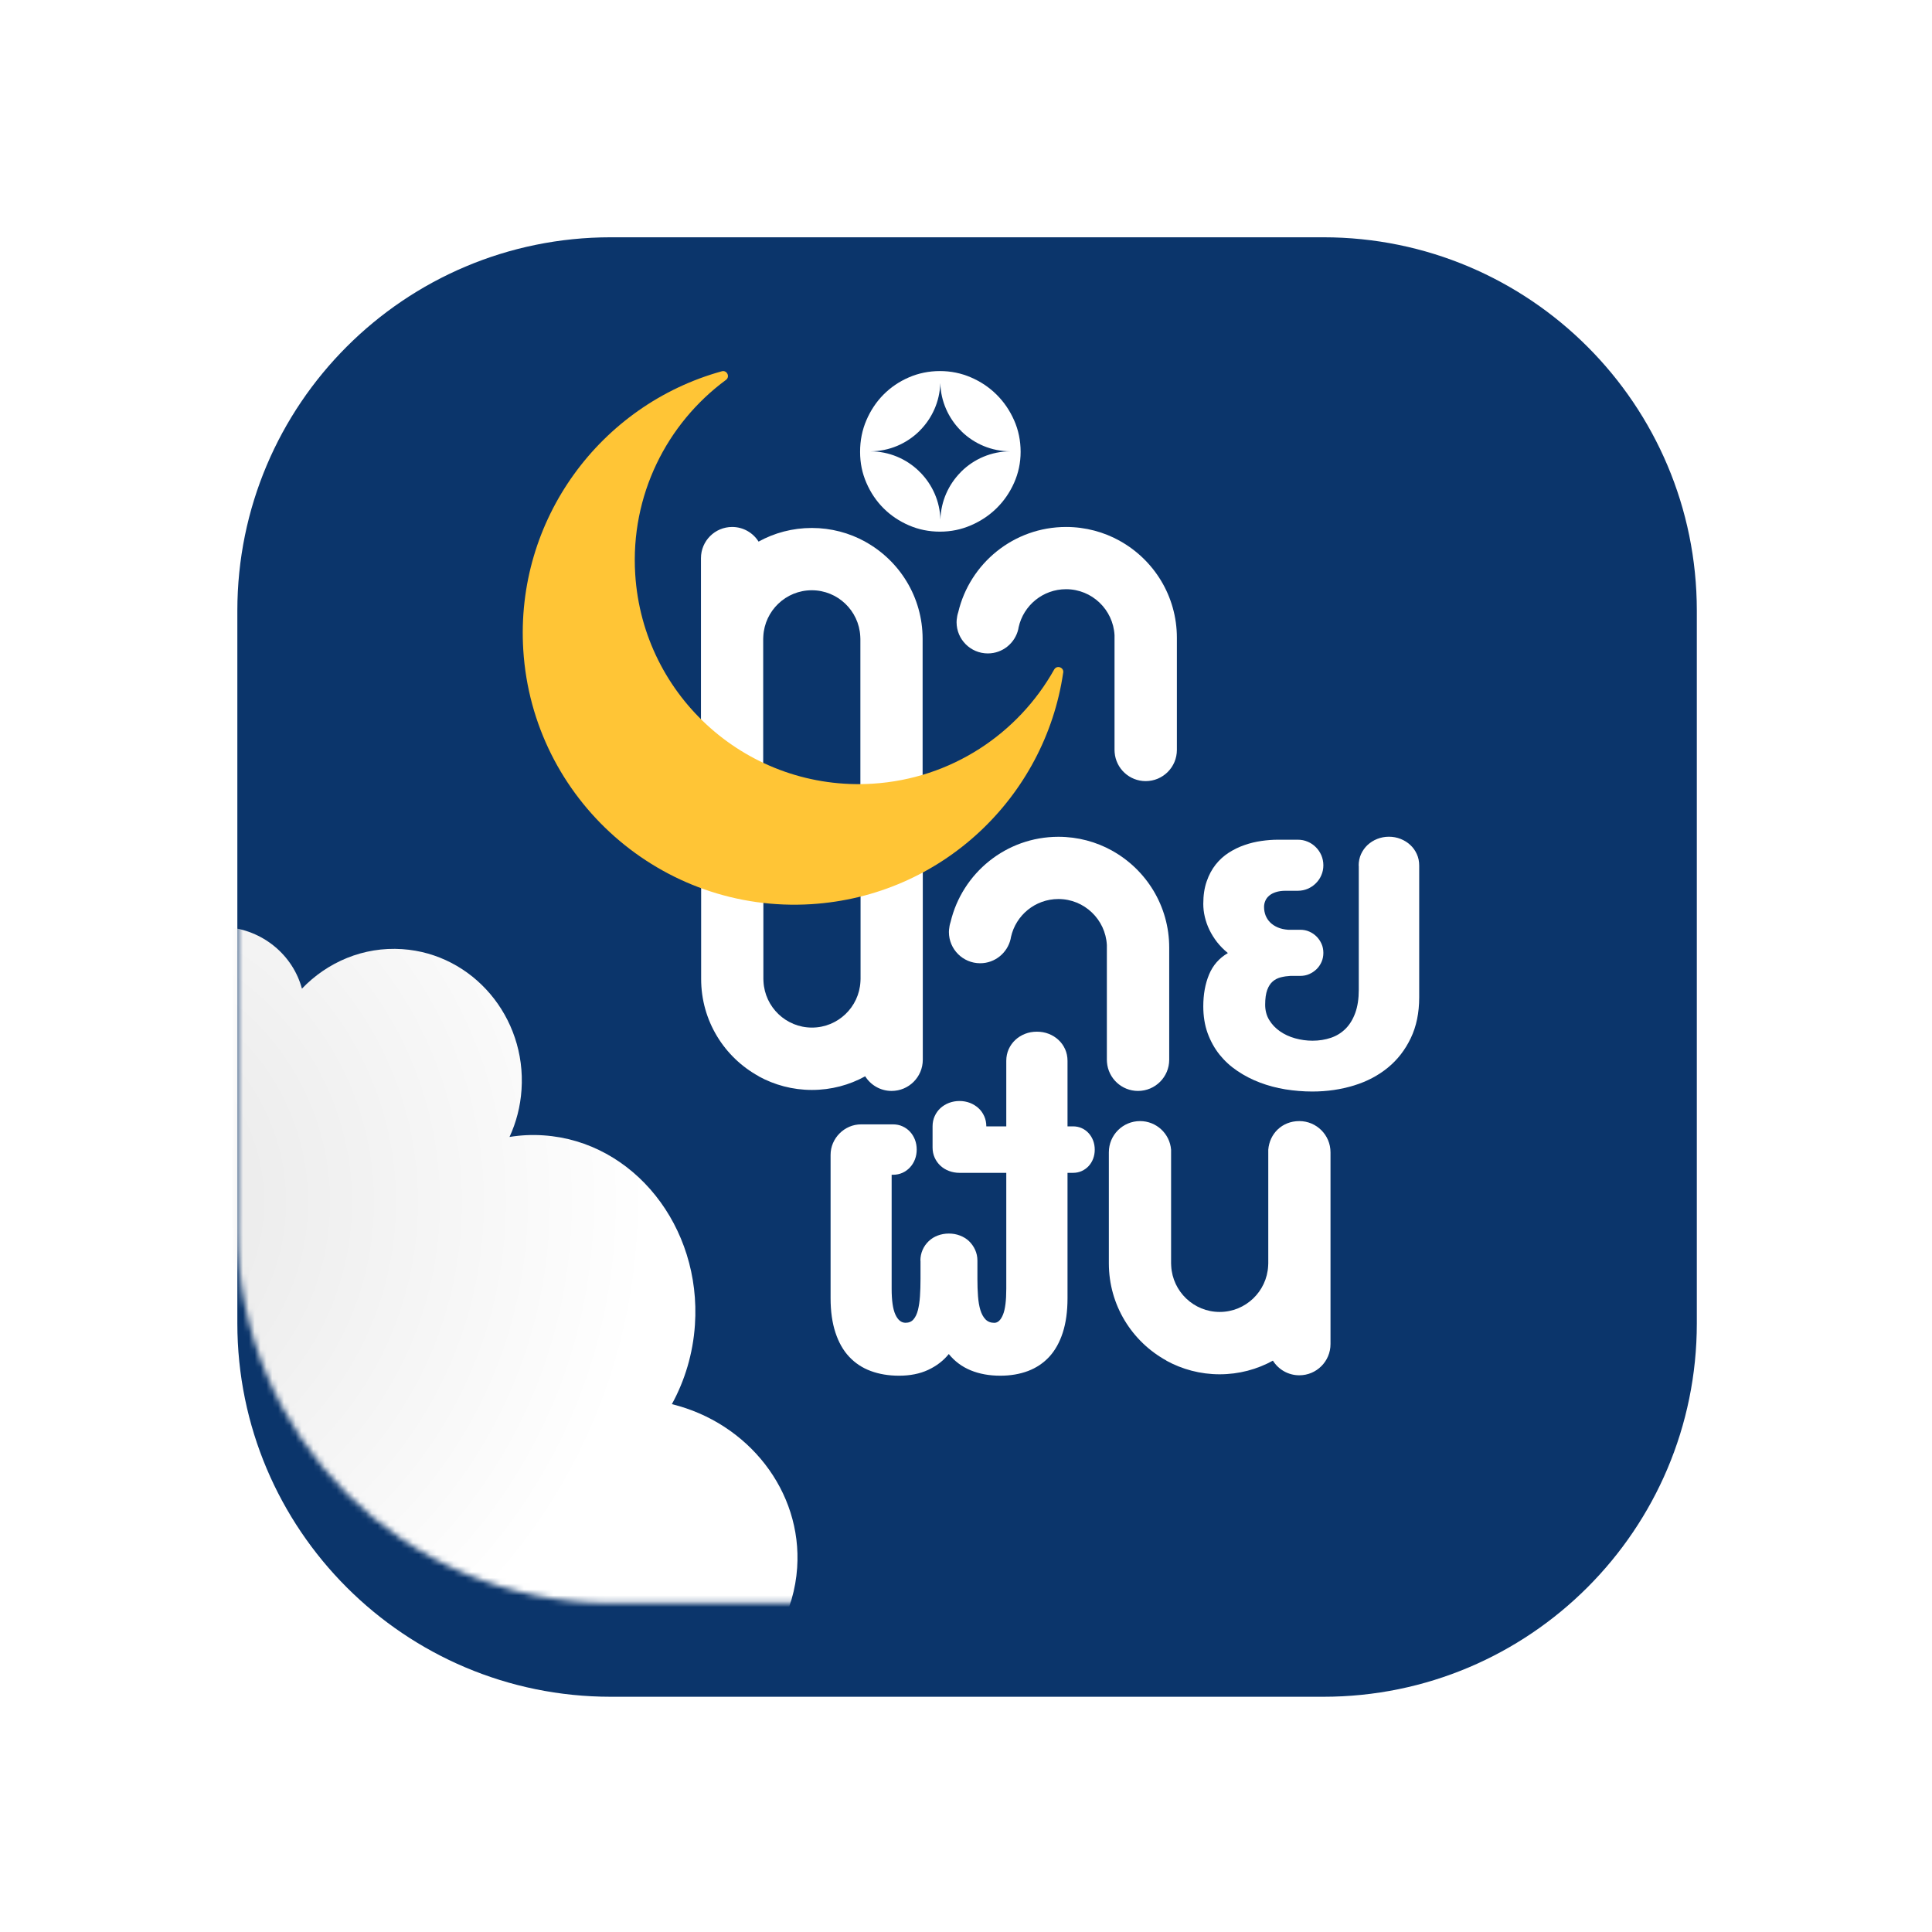 <svg width="330" height="330" viewBox="0 0 330 330" fill="none" xmlns="http://www.w3.org/2000/svg">
<g filter="url(#filter0_d_2383_7888)">
<path d="M226.04 24.53H104.33C69.1 24.53 40.54 53.09 40.54 88.32V210.03C40.54 245.26 69.1 273.82 104.33 273.82H226.04C261.27 273.82 289.83 245.26 289.83 210.03V88.32C289.83 53.09 261.27 24.53 226.04 24.53Z" fill="#0B356B"/>
</g>
<path d="M159.29 192.39C159.29 191.76 159.41 191.18 159.65 190.65C159.89 190.12 160.22 189.66 160.63 189.28C161.05 188.9 161.53 188.6 162.1 188.38C162.66 188.17 163.26 188.06 163.89 188.06C164.52 188.06 165.11 188.17 165.67 188.38C166.23 188.6 166.71 188.9 167.13 189.28C167.55 189.66 167.87 190.12 168.11 190.65C168.35 191.18 168.47 191.76 168.47 192.39H183.26C183.81 192.39 184.31 192.49 184.77 192.7C185.23 192.91 185.62 193.19 185.95 193.56C186.28 193.92 186.54 194.35 186.72 194.83C186.9 195.31 186.99 195.82 186.99 196.37C186.99 196.92 186.9 197.43 186.72 197.91C186.54 198.39 186.28 198.81 185.95 199.17C185.62 199.53 185.22 199.81 184.77 200.02C184.31 200.23 183.81 200.33 183.26 200.33H163.89C163.26 200.33 162.66 200.22 162.1 200.01C161.54 199.8 161.05 199.5 160.63 199.11C160.22 198.73 159.89 198.27 159.65 197.74C159.41 197.21 159.29 196.63 159.29 196V192.39Z" fill="white"/>
<path d="M157.21 215.33C157.21 214.66 157.34 214.05 157.59 213.48C157.84 212.91 158.19 212.42 158.63 212C159.07 211.58 159.58 211.26 160.17 211.04C160.75 210.82 161.39 210.7 162.07 210.7C162.75 210.7 163.37 210.81 163.97 211.04C164.57 211.27 165.09 211.59 165.52 212C165.95 212.42 166.3 212.91 166.56 213.48C166.82 214.05 166.95 214.66 166.95 215.33V218.46C166.95 219.51 166.98 220.49 167.05 221.4C167.12 222.31 167.25 223.1 167.46 223.78C167.67 224.45 167.96 224.98 168.34 225.37C168.72 225.75 169.21 225.95 169.83 225.95C170.45 225.95 170.94 225.48 171.32 224.55C171.7 223.62 171.88 222.14 171.88 220.12V181.2C171.88 180.48 172.02 179.82 172.29 179.21C172.57 178.6 172.94 178.08 173.42 177.63C173.89 177.19 174.45 176.84 175.08 176.59C175.71 176.34 176.39 176.22 177.11 176.22C177.83 176.22 178.5 176.34 179.14 176.59C179.77 176.84 180.33 177.19 180.8 177.63C181.28 178.07 181.65 178.6 181.93 179.21C182.2 179.82 182.34 180.48 182.34 181.2V221.74C182.34 223.99 182.07 225.95 181.53 227.62C180.99 229.29 180.22 230.66 179.22 231.75C178.22 232.83 177.01 233.64 175.59 234.18C174.17 234.71 172.6 234.98 170.86 234.98C168.99 234.98 167.31 234.68 165.82 234.07C164.33 233.46 163.07 232.53 162.06 231.28C161.13 232.43 159.95 233.33 158.53 233.99C157.11 234.65 155.45 234.98 153.55 234.98C151.78 234.98 150.18 234.71 148.74 234.18C147.3 233.65 146.07 232.84 145.05 231.75C144.03 230.67 143.25 229.29 142.7 227.62C142.15 225.95 141.87 223.99 141.87 221.74V197.28C141.87 196.56 142.01 195.89 142.28 195.25C142.56 194.62 142.93 194.06 143.41 193.59C143.88 193.11 144.44 192.74 145.07 192.46C145.7 192.19 146.38 192.05 147.1 192.05H152.52C153.12 192.05 153.67 192.16 154.16 192.39C154.65 192.61 155.08 192.92 155.44 193.31C155.8 193.7 156.08 194.16 156.28 194.67C156.48 195.19 156.58 195.75 156.58 196.35C156.58 196.95 156.48 197.51 156.28 198.03C156.08 198.55 155.8 199 155.44 199.39C155.08 199.78 154.66 200.09 154.16 200.32C153.67 200.54 153.12 200.66 152.52 200.66H152.3V220.11C152.3 222.13 152.51 223.6 152.94 224.54C153.37 225.47 153.94 225.94 154.68 225.94C155.25 225.94 155.7 225.75 156.03 225.36C156.36 224.98 156.62 224.45 156.79 223.77C156.96 223.09 157.08 222.3 157.14 221.39C157.2 220.48 157.23 219.5 157.23 218.45V215.32L157.21 215.33Z" fill="white"/>
<path d="M232.07 147.86C232.07 147.14 232.21 146.48 232.48 145.88C232.76 145.28 233.13 144.76 233.59 144.33C234.06 143.9 234.6 143.55 235.23 143.3C235.86 143.05 236.53 142.92 237.24 142.92C237.95 142.92 238.63 143.05 239.25 143.3C239.87 143.55 240.42 143.89 240.89 144.33C241.36 144.76 241.73 145.28 242 145.88C242.28 146.48 242.41 147.14 242.41 147.86V170.36C242.41 172.99 241.93 175.32 240.97 177.32C240.01 179.33 238.71 181.01 237.06 182.36C235.41 183.71 233.48 184.73 231.26 185.41C229.04 186.09 226.68 186.44 224.16 186.44C222.61 186.44 221.07 186.31 219.55 186.07C218.02 185.82 216.57 185.43 215.2 184.91C213.82 184.39 212.55 183.73 211.36 182.93C210.17 182.13 209.16 181.2 208.3 180.13C207.44 179.05 206.77 177.83 206.27 176.47C205.78 175.1 205.53 173.58 205.53 171.89C205.53 169.84 205.86 168.03 206.52 166.45C207.18 164.87 208.25 163.65 209.73 162.79C209.03 162.22 208.42 161.6 207.89 160.93C207.37 160.26 206.93 159.55 206.58 158.83C206.23 158.11 205.97 157.36 205.79 156.6C205.61 155.84 205.53 155.1 205.53 154.39C205.53 152.94 205.72 151.66 206.11 150.55C206.49 149.44 207.01 148.48 207.65 147.67C208.29 146.86 209.04 146.19 209.89 145.64C210.74 145.1 211.64 144.66 212.58 144.34C213.52 144.01 214.48 143.78 215.46 143.64C216.44 143.5 217.36 143.43 218.25 143.43H221.68C222.28 143.43 222.84 143.54 223.37 143.77C223.9 143.99 224.36 144.31 224.76 144.71C225.16 145.11 225.47 145.57 225.7 146.1C225.92 146.63 226.04 147.19 226.04 147.79C226.04 148.39 225.93 148.95 225.7 149.48C225.48 150.01 225.16 150.47 224.76 150.87C224.36 151.27 223.9 151.58 223.37 151.81C222.85 152.03 222.28 152.15 221.68 152.15H219.58C218.95 152.15 218.4 152.23 217.93 152.38C217.46 152.53 217.08 152.73 216.78 152.99C216.48 153.25 216.26 153.54 216.12 153.88C215.98 154.21 215.91 154.55 215.91 154.91C215.91 155.43 216 155.91 216.17 156.36C216.35 156.81 216.61 157.21 216.96 157.56C217.31 157.91 217.74 158.19 218.25 158.41C218.76 158.63 219.35 158.76 220.01 158.81H222.09C222.64 158.81 223.15 158.91 223.63 159.12C224.11 159.33 224.52 159.61 224.88 159.97C225.24 160.33 225.52 160.75 225.73 161.22C225.94 161.69 226.04 162.21 226.04 162.76C226.04 163.31 225.94 163.82 225.73 164.3C225.52 164.77 225.24 165.19 224.88 165.54C224.52 165.89 224.1 166.17 223.63 166.38C223.16 166.59 222.64 166.69 222.09 166.69H220.41C219.84 166.72 219.3 166.8 218.78 166.93C218.26 167.06 217.8 167.29 217.4 167.63C217 167.97 216.68 168.46 216.45 169.09C216.22 169.72 216.1 170.57 216.1 171.61C216.1 172.59 216.33 173.47 216.79 174.22C217.25 174.98 217.86 175.62 218.62 176.15C219.38 176.68 220.24 177.08 221.21 177.35C222.18 177.62 223.17 177.76 224.19 177.76C225.32 177.76 226.37 177.59 227.34 177.26C228.31 176.93 229.14 176.41 229.84 175.71C230.54 175.01 231.09 174.11 231.49 173.01C231.89 171.91 232.09 170.59 232.09 169.06V147.88L232.07 147.86Z" fill="white"/>
<path d="M147.77 92.51C145.07 91.03 141.97 90.18 138.67 90.18C135.37 90.18 132.27 91.02 129.57 92.51C128.63 91.01 126.96 90.01 125.06 90.01C122.12 90.01 119.73 92.39 119.73 95.34V137.6C119.73 140.54 122.11 142.93 125.06 142.93C128.01 142.93 130.14 140.78 130.36 138.04V109.12C130.36 108.97 130.37 108.83 130.38 108.68C130.61 104.31 134.23 100.82 138.66 100.82C143.09 100.82 146.71 104.31 146.94 108.68C146.94 108.83 146.96 108.97 146.96 109.12V138.04C147.18 140.78 149.47 142.93 152.26 142.93C155.2 142.93 157.59 140.55 157.59 137.6V109.12C157.59 101.96 153.62 95.73 147.75 92.51H147.77Z" fill="white"/>
<path d="M129.58 183.84C132.28 185.32 135.38 186.17 138.68 186.17C141.98 186.17 145.08 185.33 147.78 183.84C148.72 185.34 150.39 186.34 152.29 186.34C155.23 186.34 157.62 183.96 157.62 181.01V148.25C157.62 145.31 155.24 142.92 152.29 142.92C149.34 142.92 147.21 145.07 146.99 147.81V167.22C146.99 167.37 146.98 167.51 146.97 167.66C146.74 172.03 143.12 175.52 138.69 175.52C134.26 175.52 130.64 172.03 130.41 167.66C130.41 167.51 130.39 167.37 130.39 167.22V147.81C130.17 145.07 127.88 142.92 125.09 142.92C122.15 142.92 119.76 145.3 119.76 148.25V167.22C119.76 174.38 123.73 180.61 129.6 183.83L129.58 183.84Z" fill="white"/>
<path d="M199.22 232.41C201.92 233.89 205.02 234.74 208.32 234.74C211.62 234.74 214.72 233.9 217.42 232.41C218.36 233.91 220.03 234.91 221.93 234.91C224.87 234.91 227.26 232.53 227.26 229.58V196.82C227.26 193.88 224.88 191.49 221.93 191.49C218.98 191.49 216.85 193.64 216.63 196.38V215.79C216.63 215.94 216.62 216.08 216.61 216.23C216.38 220.6 212.76 224.09 208.33 224.09C203.9 224.09 200.28 220.6 200.05 216.23C200.05 216.08 200.03 215.94 200.03 215.79V196.38C199.81 193.64 197.52 191.49 194.73 191.49C191.79 191.49 189.4 193.87 189.4 196.82V215.79C189.4 222.95 193.37 229.18 199.24 232.4L199.22 232.41Z" fill="white"/>
<path d="M191.27 92.38C188.55 90.87 185.42 90.01 182.1 90.01C173.15 90.01 165.66 96.22 163.68 104.55C163.54 104.97 163.45 105.42 163.41 105.88C163.41 106.01 163.39 106.14 163.39 106.27C163.39 109.22 165.78 111.61 168.73 111.61C171.26 111.61 173.38 109.84 173.93 107.47C173.96 107.36 173.98 107.25 173.99 107.14C174.81 103.42 178.13 100.64 182.09 100.64C186.52 100.64 190.14 104.13 190.37 108.5V128.09C190.37 128.24 190.38 128.38 190.39 128.53C190.61 131.27 192.9 133.42 195.69 133.42C198.63 133.42 201.02 131.04 201.02 128.09V108.94C201.02 101.81 197.08 95.61 191.26 92.38H191.27Z" fill="white"/>
<path d="M189.96 145.3C187.24 143.79 184.11 142.93 180.79 142.93C171.84 142.93 164.35 149.14 162.37 157.47C162.23 157.89 162.14 158.34 162.1 158.8C162.1 158.93 162.08 159.06 162.08 159.19C162.08 162.14 164.47 164.53 167.42 164.53C169.95 164.53 172.07 162.76 172.62 160.39C172.65 160.28 172.67 160.17 172.68 160.06C173.5 156.34 176.82 153.56 180.78 153.56C185.21 153.56 188.83 157.05 189.06 161.42V181.01C189.06 181.16 189.07 181.3 189.08 181.45C189.3 184.19 191.59 186.34 194.38 186.34C197.32 186.34 199.71 183.96 199.71 181.01V161.86C199.71 154.73 195.77 148.53 189.95 145.3H189.96Z" fill="white"/>
<path d="M181.6 114.9C178.49 136.15 160.86 153.05 138.57 154.44C113.03 156.03 90.97 136.55 89.38 111.02C87.99 88.73 102.58 69.14 123.28 63.42C124.17 63.17 124.74 64.35 124 64.89C113.89 72.34 107.66 84.61 108.5 98.07C109.81 119.16 127.96 135.18 149.05 133.86C162.51 133.02 173.92 125.31 180.06 114.36C180.51 113.56 181.74 113.98 181.61 114.89L181.6 114.9Z" fill="#FFC536"/>
<mask id="mask0_2383_7888" style="mask-type:luminance" maskUnits="userSpaceOnUse" x="40" y="24" width="250" height="250">
<path d="M226.04 24.53H104.33C69.1 24.53 40.54 53.09 40.54 88.32V210.03C40.54 245.26 69.1 273.82 104.33 273.82H226.04C261.27 273.82 289.83 245.26 289.83 210.03V88.32C289.83 53.09 261.27 24.53 226.04 24.53Z" fill="white"/>
</mask>
<g mask="url(#mask0_2383_7888)">
<path fill-rule="evenodd" clip-rule="evenodd" d="M11.36 289.74C-41.59 286.16 -83.46 263.67 -81.84 239.68C-81.27 231.21 -75.34 223.65 -65.58 217.57C-69.02 218.54 -72.72 218.95 -76.54 218.69C-93.09 217.57 -105.75 204.32 -104.73 189.19C-103.71 174.11 -89.48 162.72 -73.01 163.74C-73.78 160.16 -74.06 156.46 -73.81 152.69C-72.09 127.28 -46.49 108.19 -16.82 110.19C12.37 112.16 34.91 133.85 33.99 158.75C35.44 158.39 36.98 158.24 38.56 158.35C44.91 158.78 50.05 163.18 51.57 168.87C55.92 164.33 62.08 161.67 68.71 162.12C80.77 162.93 89.92 173.72 89.08 186.13C88.89 189.01 88.17 191.73 87.03 194.2C88.93 193.89 90.88 193.79 92.86 193.93C108.23 194.97 119.83 209.51 118.7 226.29C118.37 231.23 116.96 235.83 114.76 239.84C127.77 243.03 137.05 254.68 136.16 267.79C135.16 282.56 121.62 293.76 106.02 292.7C75.16 290.61 46.69 292.14 11.36 289.75V289.74Z" fill="url(#paint0_radial_2383_7888)"/>
</g>
<path d="M173.21 71.77C172.47 70.1 171.47 68.64 170.22 67.4C168.97 66.16 167.51 65.18 165.84 64.46C164.17 63.74 162.41 63.38 160.55 63.38C158.69 63.38 156.9 63.74 155.24 64.46C153.58 65.18 152.14 66.16 150.91 67.4C149.68 68.64 148.71 70.1 147.99 71.77C147.27 73.44 146.91 75.24 146.91 77.17C146.91 79.1 147.27 80.82 147.99 82.48C148.71 84.14 149.68 85.58 150.91 86.81C152.14 88.04 153.58 89.01 155.24 89.73C156.9 90.45 158.67 90.81 160.55 90.81C162.43 90.81 164.17 90.45 165.84 89.73C167.51 89.01 168.97 88.04 170.22 86.81C171.47 85.58 172.47 84.14 173.21 82.48C173.95 80.82 174.33 79.05 174.33 77.17C174.33 75.29 173.96 73.44 173.21 71.77ZM164.21 80.53C164.21 80.53 164.17 80.59 164.14 80.61C164.13 80.62 164.12 80.63 164.11 80.64C162.03 82.74 160.71 85.59 160.63 88.76C160.55 85.63 159.25 82.8 157.21 80.71C157.17 80.67 157.13 80.65 157.09 80.61C157.04 80.56 157 80.5 156.95 80.45C154.8 78.38 151.88 77.1 148.66 77.09C151.92 77.08 154.87 75.76 157.03 73.64C157.05 73.62 157.07 73.59 157.09 73.56C157.1 73.55 157.11 73.54 157.13 73.53C159.21 71.43 160.52 68.58 160.61 65.42C160.69 68.55 161.99 71.38 164.03 73.47C164.07 73.5 164.11 73.53 164.14 73.56C164.19 73.61 164.22 73.67 164.27 73.72C166.42 75.8 169.34 77.08 172.57 77.09C169.31 77.1 166.36 78.41 164.21 80.53Z" fill="white"/>
<defs>
<filter id="filter0_d_2383_7888" x="0.54" y="0.53" width="329.29" height="329.29" filterUnits="userSpaceOnUse" color-interpolation-filters="sRGB">
<feFlood flood-opacity="0" result="BackgroundImageFix"/>
<feColorMatrix in="SourceAlpha" type="matrix" values="0 0 0 0 0 0 0 0 0 0 0 0 0 0 0 0 0 0 127 0" result="hardAlpha"/>
<feOffset dy="16"/>
<feGaussianBlur stdDeviation="20"/>
<feColorMatrix type="matrix" values="0 0 0 0 0 0 0 0 0 0 0 0 0 0 0 0 0 0 0.24 0"/>
<feBlend mode="normal" in2="BackgroundImageFix" result="effect1_dropShadow_2383_7888"/>
<feBlend mode="normal" in="SourceGraphic" in2="effect1_dropShadow_2383_7888" result="shape"/>
</filter>
<radialGradient id="paint0_radial_2383_7888" cx="0" cy="0" r="1" gradientUnits="userSpaceOnUse" gradientTransform="translate(12.819 205.068) rotate(-7.14) scale(101.08 101.08)">
<stop offset="0.04" stop-color="#E6E6E6"/>
<stop offset="0.97" stop-color="white"/>
</radialGradient>
</defs>
</svg>
